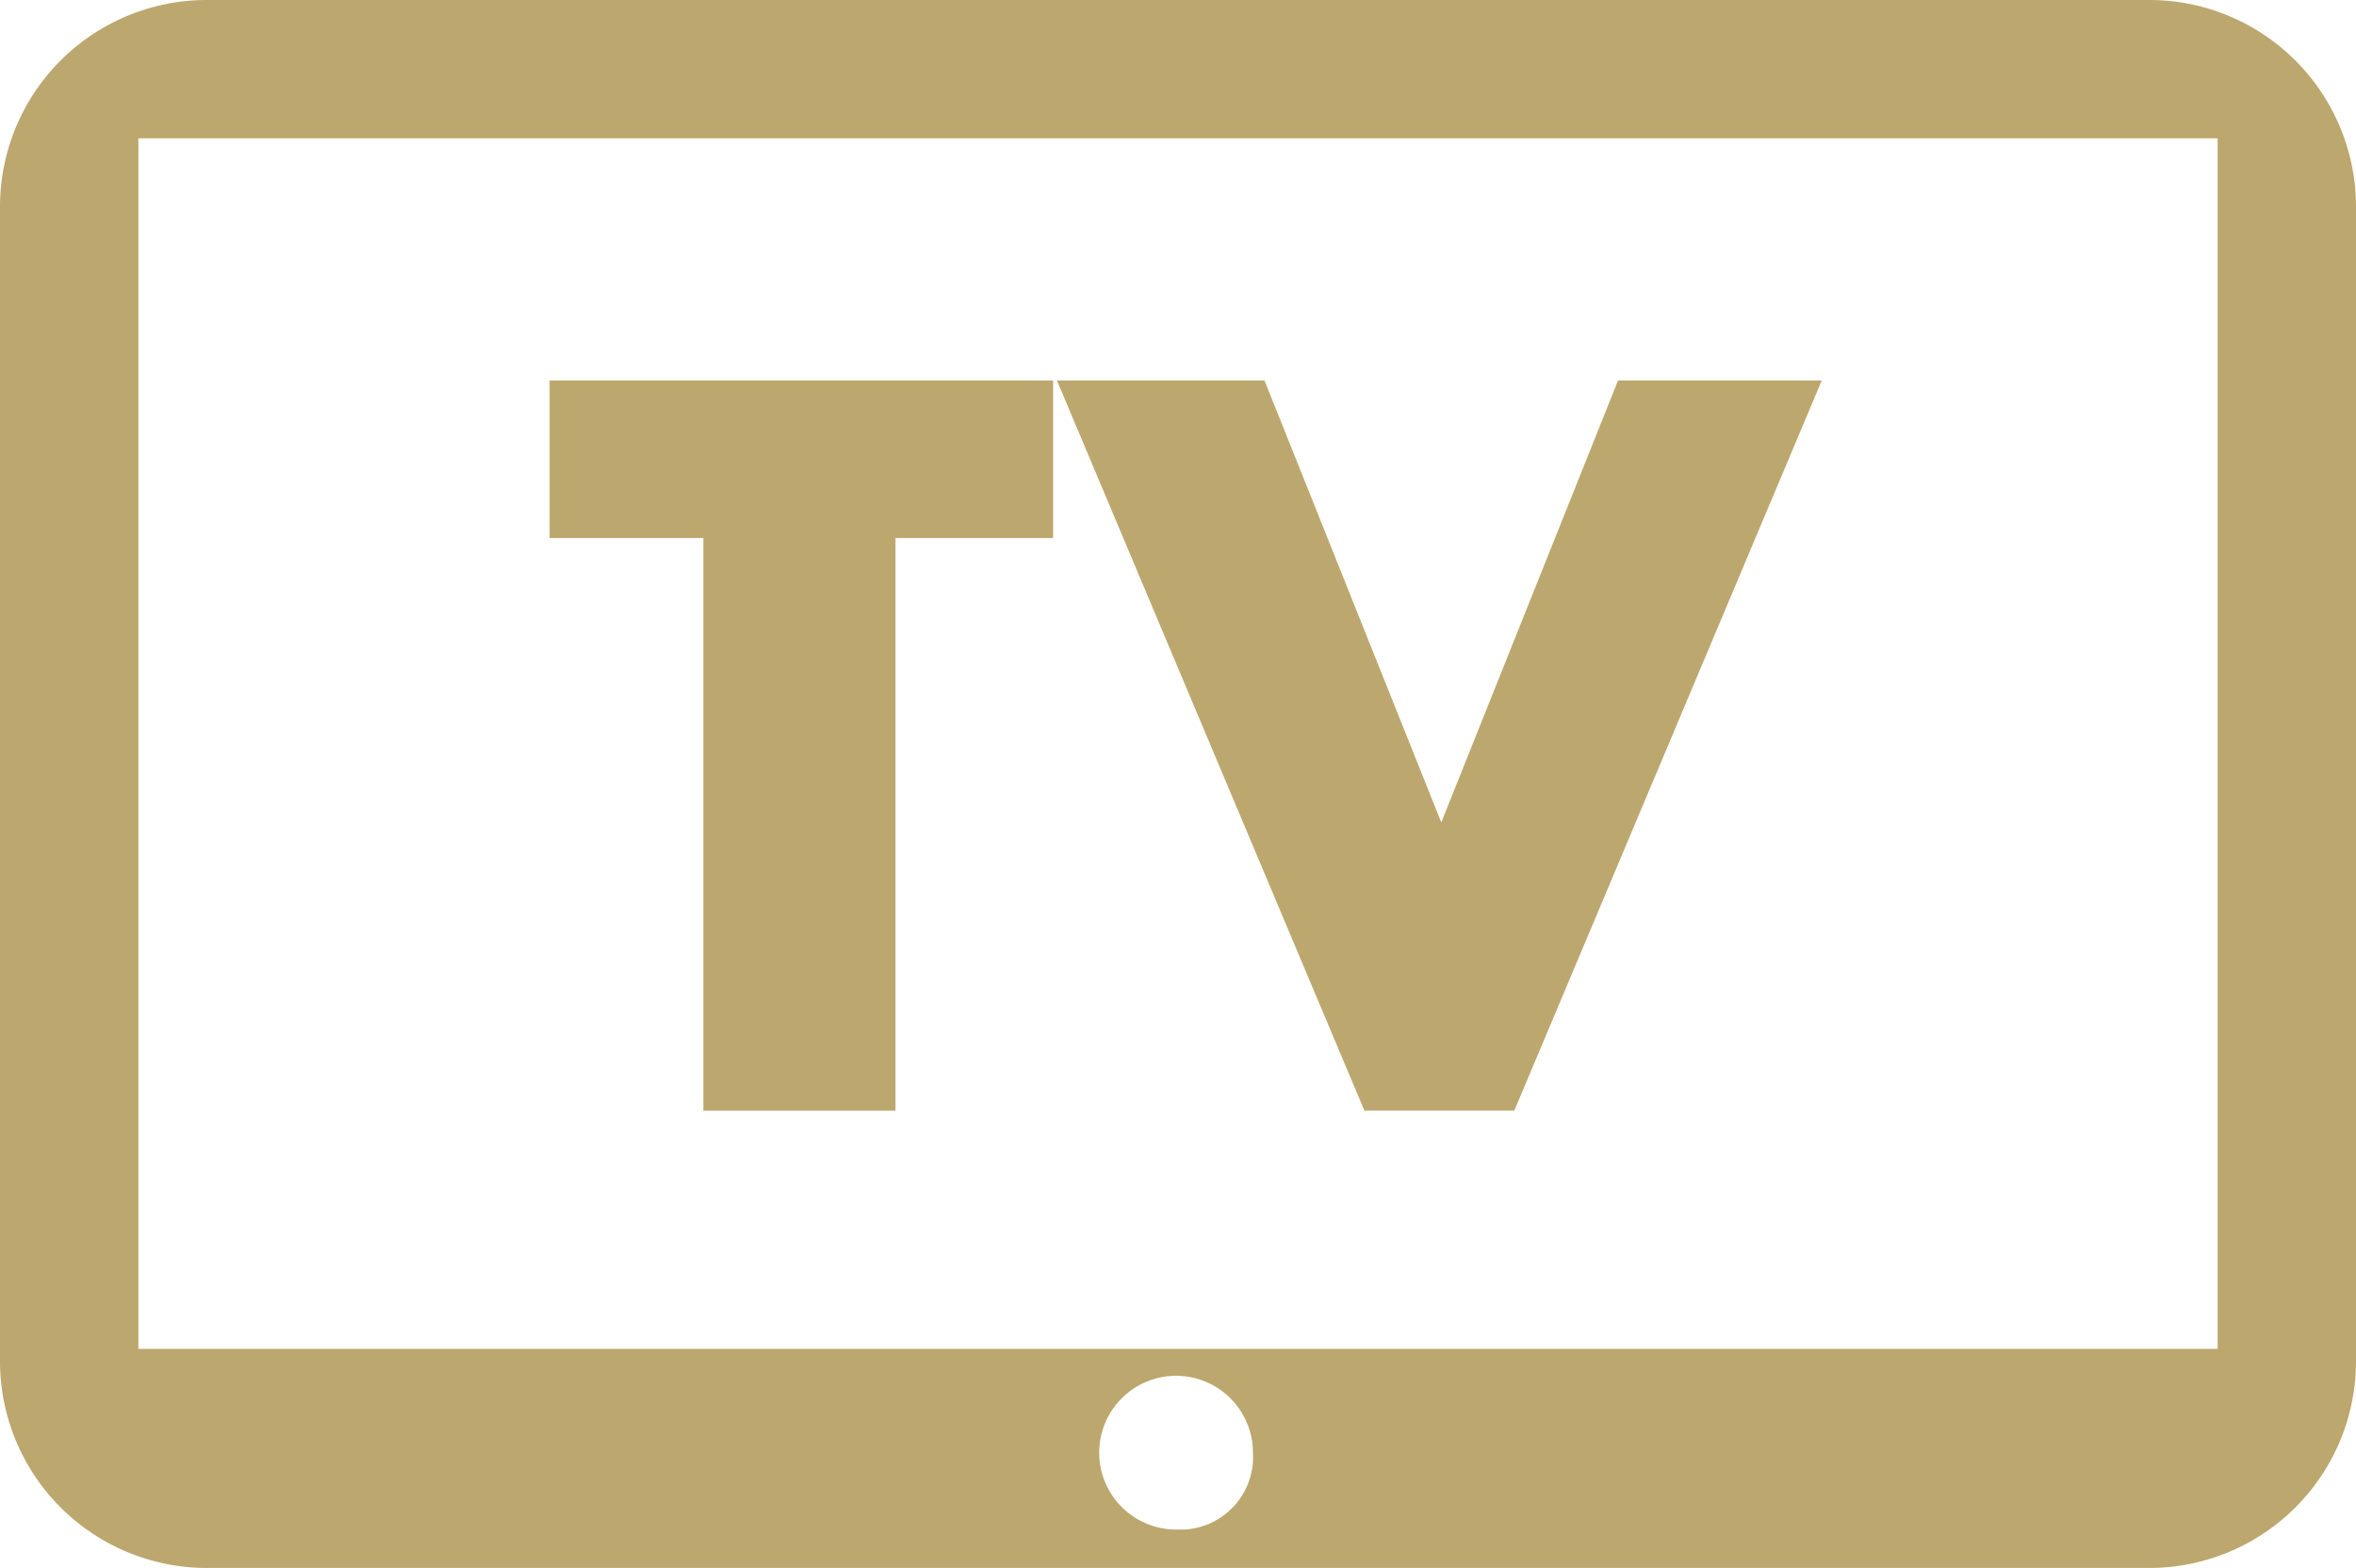 <svg xmlns="http://www.w3.org/2000/svg" viewBox="0 0 61.3 40.8"><title>tv</title><g id="f99e08a9-96ad-4253-98d4-700688ef62e1" data-name="Ebene 2"><g id="a30e979e-bc09-4422-8aa7-927de3258497" data-name="Ebene 1"><polygon points="27.4 14 23.3 14 23.3 28.9 18.3 28.9 18.3 14 14.3 14 14.3 9.9 27.4 9.9 27.4 14" style="fill:#bca76e"/><polygon points="47.4 9.9 39.4 28.9 35.5 28.9 27.5 9.9 32.9 9.9 37.5 21.4 42.1 9.9 47.4 9.9" style="fill:#bca76e"/><path d="M57.7,35.1H3.6V3.6H57.7ZM30.6,39.8a2,2,0,1,1,2-2,1.89,1.89,0,0,1-2,2M55.9,0H5.4A5.38,5.38,0,0,0,0,5.4v30a5.38,5.38,0,0,0,5.4,5.4H55.9a5.38,5.38,0,0,0,5.4-5.4V5.4A5.38,5.38,0,0,0,55.9,0" style="fill:#bca76e"/></g></g></svg>